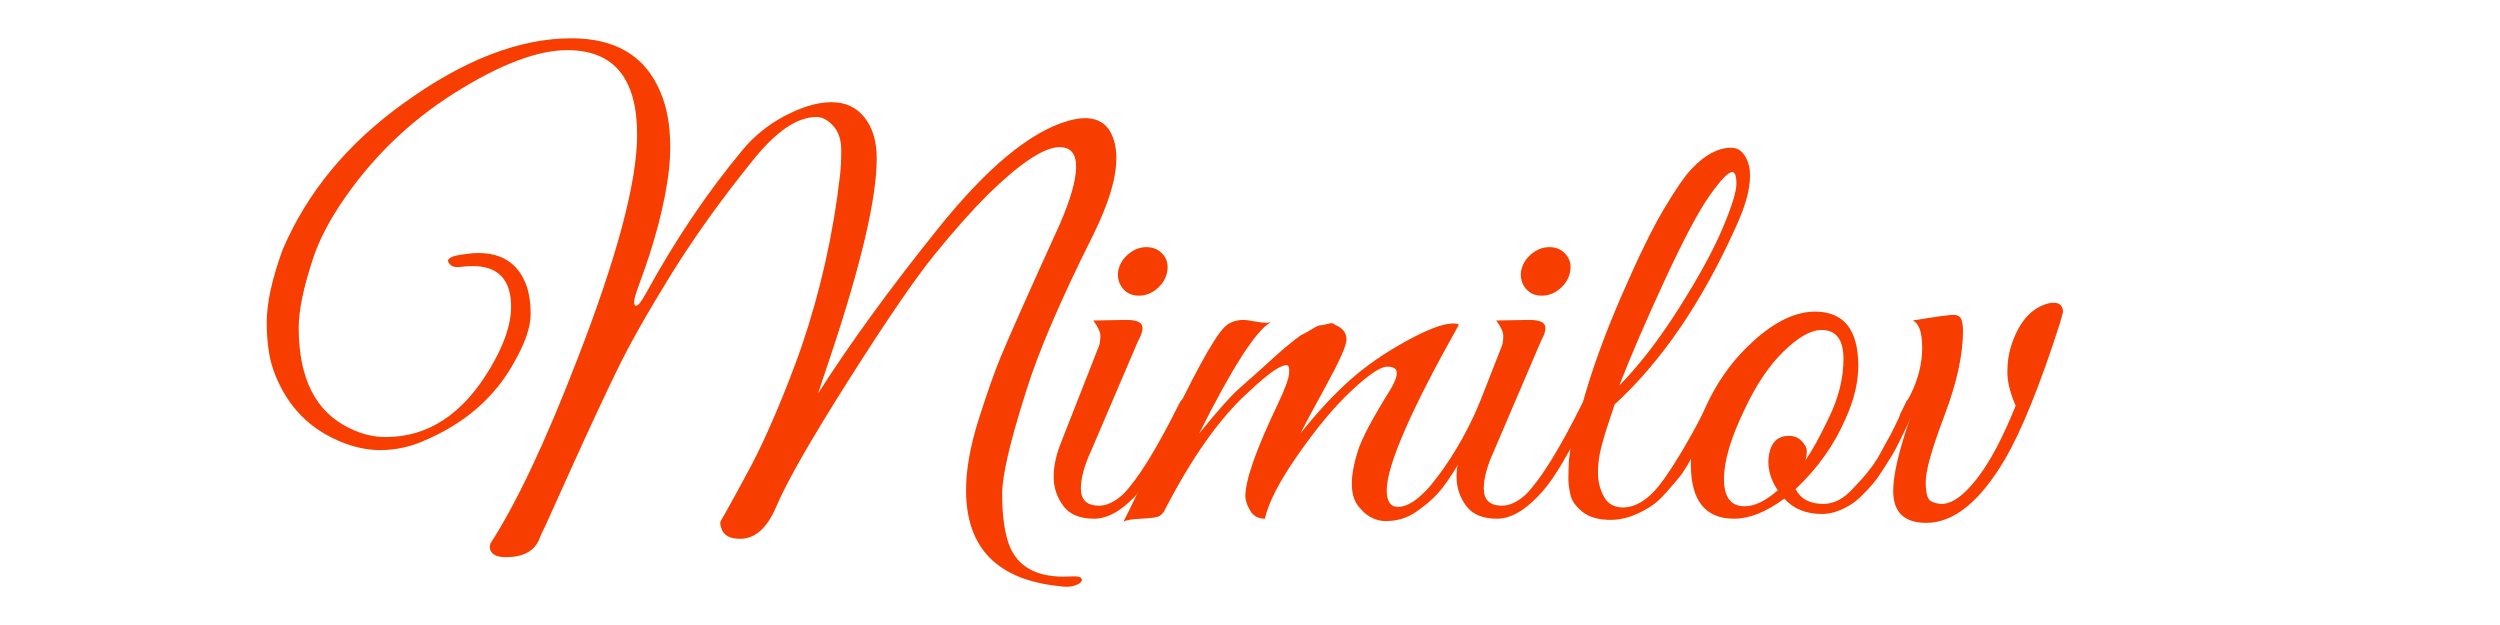 <svg version="1.0" preserveAspectRatio="xMidYMid meet" height="500" viewBox="0 0 1500 375" zoomAndPan="magnify" width="2000" xmlns:xlink="http://www.w3.org/1999/xlink" xmlns="http://www.w3.org/2000/svg"><defs><g></g></defs><g fill-opacity="1" fill="#f73d00"><g transform="translate(153.66, 311.225)"><g><path d="M 153 -127.078 C 153 -143.41 145.305 -151.578 129.922 -151.578 C 127.797 -151.578 125.191 -151.398 122.109 -151.047 C 119.035 -150.691 116.906 -151.461 115.719 -153.359 C 113.832 -155.961 116.91 -157.734 124.953 -158.672 C 127.797 -159.148 130.633 -159.391 133.469 -159.391 C 147.195 -159.391 156.547 -153.473 161.516 -141.641 C 163.648 -136.672 164.719 -130.336 164.719 -122.641 C 164.719 -114.953 161.398 -105.312 154.766 -93.719 C 143.172 -72.656 124.953 -56.914 100.109 -46.5 C 91.828 -42.945 83.25 -41.172 74.375 -41.172 C 65.5 -41.172 56.328 -43.422 46.859 -47.922 C 29.348 -56.203 17.16 -70.047 10.297 -89.453 C 7.691 -97.023 6.391 -106.551 6.391 -118.031 C 6.391 -129.508 9.582 -144.004 15.969 -161.516 C 30.645 -195.828 54.785 -225.055 88.391 -249.203 C 124.359 -275.234 157.961 -288.25 189.203 -288.25 C 215.711 -288.25 233.461 -277.598 242.453 -256.297 C 246.473 -247.066 248.484 -235.945 248.484 -222.938 C 248.484 -218.676 248.25 -214.297 247.781 -209.797 C 245.414 -189.203 239.258 -165.656 229.312 -139.156 C 227.656 -134.656 226.828 -131.633 226.828 -130.094 C 226.828 -128.562 227.188 -127.797 227.906 -127.797 C 229.082 -127.555 231.094 -130.039 233.938 -135.25 C 251.445 -167.195 270.734 -195.832 291.797 -221.156 C 298.66 -229.438 306.941 -236.18 316.641 -241.391 C 327.297 -247.066 336.82 -249.906 345.219 -249.906 C 353.625 -249.906 360.25 -246.828 365.094 -240.672 C 369.945 -234.523 372.375 -226.363 372.375 -216.188 C 372.375 -192.281 363.023 -152.406 344.328 -96.562 C 340.547 -85.438 338.18 -78.332 337.234 -75.25 C 356.398 -105.312 380.477 -138.383 409.469 -174.469 C 438.457 -210.562 464.195 -231.922 486.688 -238.547 C 490.707 -239.734 494.254 -240.328 497.328 -240.328 C 506.328 -240.328 512.129 -235.828 514.734 -226.828 C 515.672 -223.754 516.141 -220.207 516.141 -216.188 C 516.141 -204.113 511.41 -188.613 501.953 -169.688 C 482.547 -130.875 469.289 -99.988 462.188 -77.031 C 452.488 -46.738 447.641 -26.031 447.641 -14.906 C 447.641 -3.781 448.703 5.445 450.828 12.781 C 455.086 27.445 466.328 34.781 484.547 34.781 C 485.492 34.781 487.445 34.723 490.406 34.609 C 493.363 34.492 495.02 35.023 495.375 36.203 C 495.727 37.391 494.898 38.457 492.891 39.406 C 490.879 40.352 488.867 40.828 486.859 40.828 C 484.848 40.828 483.25 40.707 482.062 40.469 C 444.676 36.676 425.984 17.504 425.984 -17.047 C 425.984 -29.586 428.523 -43.844 433.609 -59.812 C 438.703 -75.789 443.02 -88.039 446.562 -96.562 C 452.25 -110.281 464.203 -137.141 482.422 -177.141 C 488.816 -192.047 492.016 -203.406 492.016 -211.219 C 492.016 -219.031 488.695 -222.938 482.062 -222.938 C 472.832 -222.938 458.516 -213.469 439.109 -194.531 C 429.172 -184.594 418.406 -172.461 406.812 -158.141 C 395.219 -143.828 378.062 -118.742 355.344 -82.891 C 332.625 -47.035 318.188 -21.77 312.031 -7.094 C 306.582 5.676 299.363 12.062 290.375 12.062 C 283.988 12.062 280.203 9.816 279.016 5.328 C 278.305 3.43 278.305 1.953 279.016 0.891 C 279.723 -0.172 281.969 -4.133 285.75 -11 C 289.539 -17.863 293.445 -25.082 297.469 -32.656 C 301.5 -40.227 306.297 -50.52 311.859 -63.531 C 317.422 -76.551 322.566 -89.805 327.297 -103.297 C 338.648 -136.672 346.344 -170.988 350.375 -206.25 C 350.844 -210.27 351.078 -215.297 351.078 -221.328 C 351.078 -227.367 349.477 -232.16 346.281 -235.703 C 343.094 -239.254 339.723 -241.031 336.172 -241.031 C 324.578 -241.031 311.797 -232.273 297.828 -214.766 C 278.898 -191.336 262.453 -168.32 248.484 -145.719 C 234.523 -123.113 223.816 -104.117 216.359 -88.734 C 208.91 -73.359 200.273 -54.844 190.453 -33.188 C 180.629 -11.531 175.422 0.004 174.828 1.422 C 174.234 2.836 173.406 4.609 172.344 6.734 C 171.281 8.867 170.395 10.883 169.688 12.781 C 166.602 19.645 159.973 23.078 149.797 23.078 C 143.879 23.078 140.688 21.18 140.219 17.391 C 140.219 16.68 140.336 15.852 140.578 14.906 C 156.191 -9.227 173.469 -45.789 192.406 -94.781 C 216.539 -156.781 228.609 -201.984 228.609 -230.391 C 228.609 -264.223 214.645 -281.141 186.719 -281.141 C 168.738 -281.141 146.078 -272.5 118.734 -255.219 C 91.398 -237.945 68.742 -215.828 50.766 -188.859 C 43.66 -178.203 38.332 -167.906 34.781 -157.969 C 28.633 -139.75 25.562 -125.312 25.562 -114.656 C 25.562 -84.125 35.738 -64.008 56.094 -54.312 C 63.188 -50.758 70.398 -48.984 77.734 -48.984 C 103.297 -48.984 124.242 -62.828 140.578 -90.516 C 148.859 -104.484 153 -116.672 153 -127.078 Z M 153 -127.078"></path></g></g></g><g fill-opacity="1" fill="#f73d00"><g transform="translate(625.441, 311.225)"><g><path d="M 68.859 -138.078 C 65.547 -135.242 61.879 -133.828 57.859 -133.828 C 53.836 -133.828 50.645 -135.242 48.281 -138.078 C 45.914 -140.922 44.969 -144.359 45.438 -148.391 C 46.145 -152.41 48.156 -155.836 51.469 -158.672 C 54.781 -161.516 58.445 -162.938 62.469 -162.938 C 66.5 -162.938 69.754 -161.516 72.234 -158.672 C 74.723 -155.836 75.613 -152.406 74.906 -148.375 C 74.195 -144.352 72.18 -140.922 68.859 -138.078 Z M 34.078 -7.812 C 38.578 -7.812 43.312 -10.055 48.281 -14.547 C 57.031 -23.305 68.148 -41.176 81.641 -68.156 C 83.297 -71.707 84.953 -72.773 86.609 -71.359 C 87.086 -70.879 87.328 -70.109 87.328 -69.047 C 87.328 -67.984 86.379 -65.379 84.484 -61.234 C 82.586 -57.086 80.867 -53.359 79.328 -50.047 C 77.797 -46.734 74.836 -41.348 70.453 -33.891 C 66.078 -26.441 62.117 -20.707 58.578 -16.688 C 48.867 -5.562 39.695 0 31.062 0 C 22.426 0 16.211 -2.602 12.422 -7.812 C 8.641 -13.02 6.75 -18.816 6.75 -25.203 C 6.75 -31.586 8.285 -38.566 11.359 -46.141 L 34.078 -104.016 C 34.547 -105.43 34.781 -107.32 34.781 -109.688 C 34.781 -112.051 33.363 -115.129 30.531 -118.922 L 50.047 -119.281 C 55.492 -119.281 58.691 -118.27 59.641 -116.25 C 60.586 -114.238 59.875 -111.102 57.5 -106.844 L 29.109 -40.469 C 25.086 -31.707 23.078 -24.254 23.078 -18.109 C 23.078 -11.242 26.742 -7.812 34.078 -7.812 Z M 34.078 -7.812"></path></g></g></g><g fill-opacity="1" fill="#f73d00"><g transform="translate(687.209, 311.225)"><g><path d="M 188.141 -116.438 C 159.266 -65.082 144.828 -31.953 144.828 -17.047 C 144.828 -10.41 147.078 -7.094 151.578 -7.094 C 157.254 -7.094 163.766 -11.352 171.109 -19.875 C 182.223 -33.363 191.926 -49.578 200.219 -68.516 C 201.633 -71.828 203.051 -73.129 204.469 -72.422 C 205.883 -71.711 206.594 -70.766 206.594 -69.578 C 206.594 -68.391 205.41 -65.43 203.047 -60.703 C 200.68 -55.973 198.785 -52.188 197.359 -49.344 C 195.941 -46.5 192.805 -41.051 187.953 -33 C 183.109 -24.957 178.969 -19.039 175.531 -15.25 C 172.102 -11.469 167.727 -7.742 162.406 -4.078 C 157.082 -0.41 151.047 1.422 144.297 1.422 C 137.555 1.422 131.816 -1.891 127.078 -8.516 C 124.953 -11.598 123.891 -15.801 123.891 -21.125 C 123.891 -26.445 125.07 -32.895 127.438 -40.469 C 129.801 -48.039 136.312 -60.348 146.969 -77.391 C 149.57 -81.648 150.875 -85.02 150.875 -87.5 C 150.875 -89.988 148.922 -91.234 145.016 -91.234 C 141.109 -91.234 134.066 -86.5 123.891 -77.031 C 113.711 -67.562 103.004 -54.781 91.766 -38.688 C 80.523 -22.594 73.836 -9.695 71.703 0 C 67.68 0 64.723 -1.656 62.828 -4.969 C 60.941 -8.281 60 -11.117 60 -13.484 C 60 -23.191 66.504 -41.648 79.516 -68.859 C 83.773 -77.859 86.02 -83.953 86.25 -87.141 C 86.488 -90.336 86.078 -91.992 85.016 -92.109 C 83.953 -92.234 82.473 -91.82 80.578 -90.875 C 76.316 -88.75 69.812 -83.539 61.062 -75.25 C 44.488 -60.102 28.156 -37.031 12.062 -6.031 C 10.883 -3.426 9.406 -1.828 7.625 -1.234 C 5.852 -0.648 2.363 -0.238 -2.844 0 C -8.051 0.238 -11.484 0.832 -13.141 1.781 C -8.879 -6.508 -1.422 -22.016 9.234 -44.734 C 28.398 -85.43 41.176 -108.859 47.562 -115.016 C 50.406 -117.859 54.312 -119.281 59.281 -119.281 C 60.227 -119.281 62.656 -118.922 66.562 -118.203 C 70.469 -117.492 73.363 -117.379 75.25 -117.859 C 66.5 -113.117 52.18 -90.875 32.297 -51.125 C 43.422 -64.844 51.41 -73.832 56.266 -78.094 C 61.117 -82.352 64.727 -85.547 67.094 -87.672 C 69.457 -89.805 71.289 -91.461 72.594 -92.641 C 73.895 -93.828 75.785 -95.547 78.266 -97.797 C 80.754 -100.047 82.648 -101.703 83.953 -102.766 C 85.254 -103.828 87.086 -105.305 89.453 -107.203 C 91.816 -109.098 93.648 -110.336 94.953 -110.922 C 96.254 -111.516 98.031 -112.52 100.281 -113.938 C 102.531 -115.363 104.188 -116.078 105.25 -116.078 C 106.312 -116.078 107.789 -116.375 109.688 -116.969 C 111.582 -117.562 112.883 -117.383 113.594 -116.438 C 118.32 -114.539 120.688 -111.582 120.688 -107.562 C 120.688 -104.008 116.664 -94.895 108.625 -80.219 C 100.582 -65.551 95.375 -55.852 93 -51.125 C 103.414 -64.133 113.359 -74.836 122.828 -83.234 C 132.297 -91.641 143.477 -99.391 156.375 -106.484 C 169.27 -113.586 178.676 -117.141 184.594 -117.141 C 186.008 -117.141 187.191 -116.906 188.141 -116.438 Z M 188.141 -116.438"></path></g></g></g><g fill-opacity="1" fill="#f73d00"><g transform="translate(867.188, 311.225)"><g><path d="M 68.859 -138.078 C 65.547 -135.242 61.879 -133.828 57.859 -133.828 C 53.836 -133.828 50.645 -135.242 48.281 -138.078 C 45.914 -140.922 44.969 -144.359 45.438 -148.391 C 46.145 -152.41 48.156 -155.836 51.469 -158.672 C 54.781 -161.516 58.445 -162.938 62.469 -162.938 C 66.5 -162.938 69.754 -161.516 72.234 -158.672 C 74.723 -155.836 75.613 -152.406 74.906 -148.375 C 74.195 -144.352 72.18 -140.922 68.859 -138.078 Z M 34.078 -7.812 C 38.578 -7.812 43.312 -10.055 48.281 -14.547 C 57.031 -23.305 68.148 -41.176 81.641 -68.156 C 83.297 -71.707 84.953 -72.773 86.609 -71.359 C 87.086 -70.879 87.328 -70.109 87.328 -69.047 C 87.328 -67.984 86.379 -65.379 84.484 -61.234 C 82.586 -57.086 80.867 -53.359 79.328 -50.047 C 77.797 -46.734 74.836 -41.348 70.453 -33.891 C 66.078 -26.441 62.117 -20.707 58.578 -16.688 C 48.867 -5.562 39.695 0 31.062 0 C 22.426 0 16.211 -2.602 12.422 -7.812 C 8.641 -13.02 6.75 -18.816 6.75 -25.203 C 6.75 -31.586 8.285 -38.566 11.359 -46.141 L 34.078 -104.016 C 34.547 -105.43 34.781 -107.32 34.781 -109.688 C 34.781 -112.051 33.363 -115.129 30.531 -118.922 L 50.047 -119.281 C 55.492 -119.281 58.691 -118.27 59.641 -116.25 C 60.586 -114.238 59.875 -111.102 57.5 -106.844 L 29.109 -40.469 C 25.086 -31.707 23.078 -24.254 23.078 -18.109 C 23.078 -11.242 26.742 -7.812 34.078 -7.812 Z M 34.078 -7.812"></path></g></g></g><g fill-opacity="1" fill="#f73d00"><g transform="translate(928.957, 311.225)"><g><path d="M 39.766 -68.516 C 39.523 -67.566 38.457 -64.312 36.562 -58.75 C 34.664 -53.188 33.066 -47.859 31.766 -42.766 C 30.461 -37.68 29.812 -32.594 29.812 -27.5 C 29.812 -22.414 30.992 -17.688 33.359 -13.312 C 35.734 -8.938 39.523 -6.75 44.734 -6.75 C 53.242 -6.75 61.52 -12.484 69.562 -23.953 C 77.613 -35.43 86.141 -50.047 95.141 -67.797 C 97.023 -71.109 98.797 -72.41 100.453 -71.703 C 101.641 -70.754 101.879 -69.508 101.172 -67.969 C 100.461 -66.438 98.984 -63.125 96.734 -58.031 C 94.484 -52.945 92.828 -49.398 91.766 -47.391 C 90.703 -45.379 88.805 -41.828 86.078 -36.734 C 83.359 -31.648 80.992 -27.863 78.984 -25.375 C 76.973 -22.895 74.25 -19.703 70.812 -15.797 C 67.383 -11.891 64.133 -8.988 61.062 -7.094 C 52.781 -1.895 44.969 0.703 37.625 0.703 C 30.289 0.703 24.609 -0.891 20.578 -4.078 C 16.555 -7.273 14.129 -10.707 13.297 -14.375 C 12.473 -18.039 12.062 -21.297 12.062 -24.141 C 12.062 -26.984 12.18 -30.648 12.422 -35.141 C 13.129 -42.711 14.609 -50.047 16.859 -57.141 C 19.109 -64.242 20.352 -68.27 20.594 -69.219 C 26.031 -88.863 33.773 -110.281 43.828 -133.469 C 53.891 -156.664 62.41 -174.117 69.391 -185.828 C 76.379 -197.547 81.883 -205.535 85.906 -209.797 C 93.945 -218.316 101.875 -222.578 109.688 -222.578 C 115.133 -222.578 118.801 -218.672 120.688 -210.859 C 120.926 -209.441 121.047 -207.664 121.047 -205.531 C 121.047 -197.488 118.207 -187.312 112.531 -175 C 92.176 -129.801 67.922 -94.305 39.766 -68.516 Z M 42.594 -79.875 C 54.664 -92.176 66.617 -107.676 78.453 -126.375 C 90.285 -145.07 98.984 -160.988 104.547 -174.125 C 110.109 -187.258 112.891 -196.191 112.891 -200.922 C 112.891 -205.648 112.062 -208.016 110.406 -208.016 C 108.031 -208.016 103.531 -203.344 96.906 -194 C 90.281 -184.656 81.348 -167.852 70.109 -143.594 C 58.867 -119.332 49.695 -98.094 42.594 -79.875 Z M 42.594 -79.875"></path></g></g></g><g fill-opacity="1" fill="#f73d00"><g transform="translate(1004.214, 311.225)"><g><path d="M 84.844 -124.25 C 102.113 -124.25 110.75 -113.363 110.75 -91.594 C 110.75 -81.645 108.148 -70.992 102.953 -59.641 C 96.316 -44.254 86.375 -30.289 73.125 -17.75 C 76.195 -11.832 81.758 -8.875 89.812 -8.875 C 96.195 -8.875 102.234 -12.066 107.922 -18.453 C 115.016 -25.797 120.098 -32.242 123.172 -37.797 C 126.254 -43.359 128.504 -47.441 129.922 -50.047 C 131.336 -52.648 133.172 -56.379 135.422 -61.234 C 137.672 -66.086 139.031 -69.047 139.5 -70.109 C 139.977 -71.172 140.812 -71.703 142 -71.703 C 144.363 -71.941 145.547 -71.113 145.547 -69.219 C 145.547 -68.508 145.305 -67.68 144.828 -66.734 L 142.703 -61.766 C 141.285 -58.453 140.219 -56.082 139.5 -54.656 C 138.789 -53.238 137.551 -50.695 135.781 -47.031 C 134.008 -43.363 132.473 -40.461 131.172 -38.328 C 129.867 -36.203 128.094 -33.363 125.844 -29.812 C 123.594 -26.27 121.578 -23.43 119.797 -21.297 C 118.023 -19.172 115.836 -16.805 113.234 -14.203 C 110.629 -11.598 108.145 -9.586 105.781 -8.172 C 99.863 -4.617 94.301 -2.844 89.094 -2.844 C 79.395 -2.844 71.82 -5.914 66.375 -12.062 C 55.488 -4.02 45.43 0 36.203 0 C 18.93 0 10.297 -10.883 10.297 -32.656 C 10.297 -42.594 12.898 -53.242 18.109 -64.609 C 25.203 -81.172 35.195 -95.25 48.094 -106.844 C 61 -118.445 73.25 -124.25 84.844 -124.25 Z M 88.75 -113.234 C 82.352 -113.234 74.773 -108.973 66.016 -100.453 C 57.266 -91.941 49.457 -80.348 42.594 -65.672 C 34.312 -48.629 30.172 -34.664 30.172 -23.781 C 30.172 -12.895 34.312 -7.453 42.594 -7.453 C 48.508 -7.453 55.141 -10.648 62.484 -17.047 C 58.691 -22.484 56.797 -28.281 56.797 -34.438 C 57.266 -44.613 61.406 -49.703 69.219 -49.703 C 72.301 -49.703 74.848 -48.633 76.859 -46.5 C 78.867 -44.375 79.875 -42.422 79.875 -40.641 C 79.875 -38.867 79.633 -37.035 79.156 -35.141 C 83.188 -41.055 87.801 -49.457 93 -60.344 C 98.914 -72.414 101.875 -84.25 101.875 -95.844 C 101.875 -107.438 97.5 -113.234 88.75 -113.234 Z M 88.75 -113.234"></path></g></g></g><g fill-opacity="1" fill="#f73d00"><g transform="translate(1123.136, 311.225)"><g><path d="M 114.656 -123.891 L 112.891 -117.5 C 100.816 -79.875 89.691 -52.422 79.516 -35.141 C 64.609 -10.055 48.988 2.484 32.656 2.484 C 19.406 2.484 12.781 -3.906 12.781 -16.688 C 12.781 -26.383 16.328 -41.41 23.422 -61.766 C 21.055 -57.984 19.223 -56.742 17.922 -58.047 C 16.617 -59.348 16.328 -60.941 17.047 -62.828 L 23.422 -74.906 C 27.922 -84.133 30.172 -93.363 30.172 -102.594 C 30.172 -111.82 28.281 -117.266 24.5 -118.922 C 38.695 -121.285 46.977 -122.406 49.344 -122.281 C 51.707 -122.164 53.188 -121.16 53.781 -119.266 C 54.375 -117.379 54.672 -115.254 54.672 -112.891 C 54.672 -98.453 50.941 -81.41 43.484 -61.766 C 36.023 -42.117 32.297 -28.922 32.297 -22.172 C 32.297 -15.43 33.359 -11.531 35.484 -10.469 C 37.617 -9.406 39.754 -8.875 41.891 -8.875 C 48.047 -8.875 55.023 -13.844 62.828 -23.781 C 70.641 -33.719 78.453 -48.391 86.266 -67.797 C 82.953 -75.367 81.297 -82.055 81.297 -87.859 C 81.297 -93.66 82.004 -98.805 83.422 -103.297 C 87.68 -116.785 94.426 -125.188 103.656 -128.5 C 105.551 -129.207 107.328 -129.562 108.984 -129.562 C 112.766 -129.562 114.656 -127.672 114.656 -123.891 Z M 114.656 -123.891"></path></g></g></g></svg>